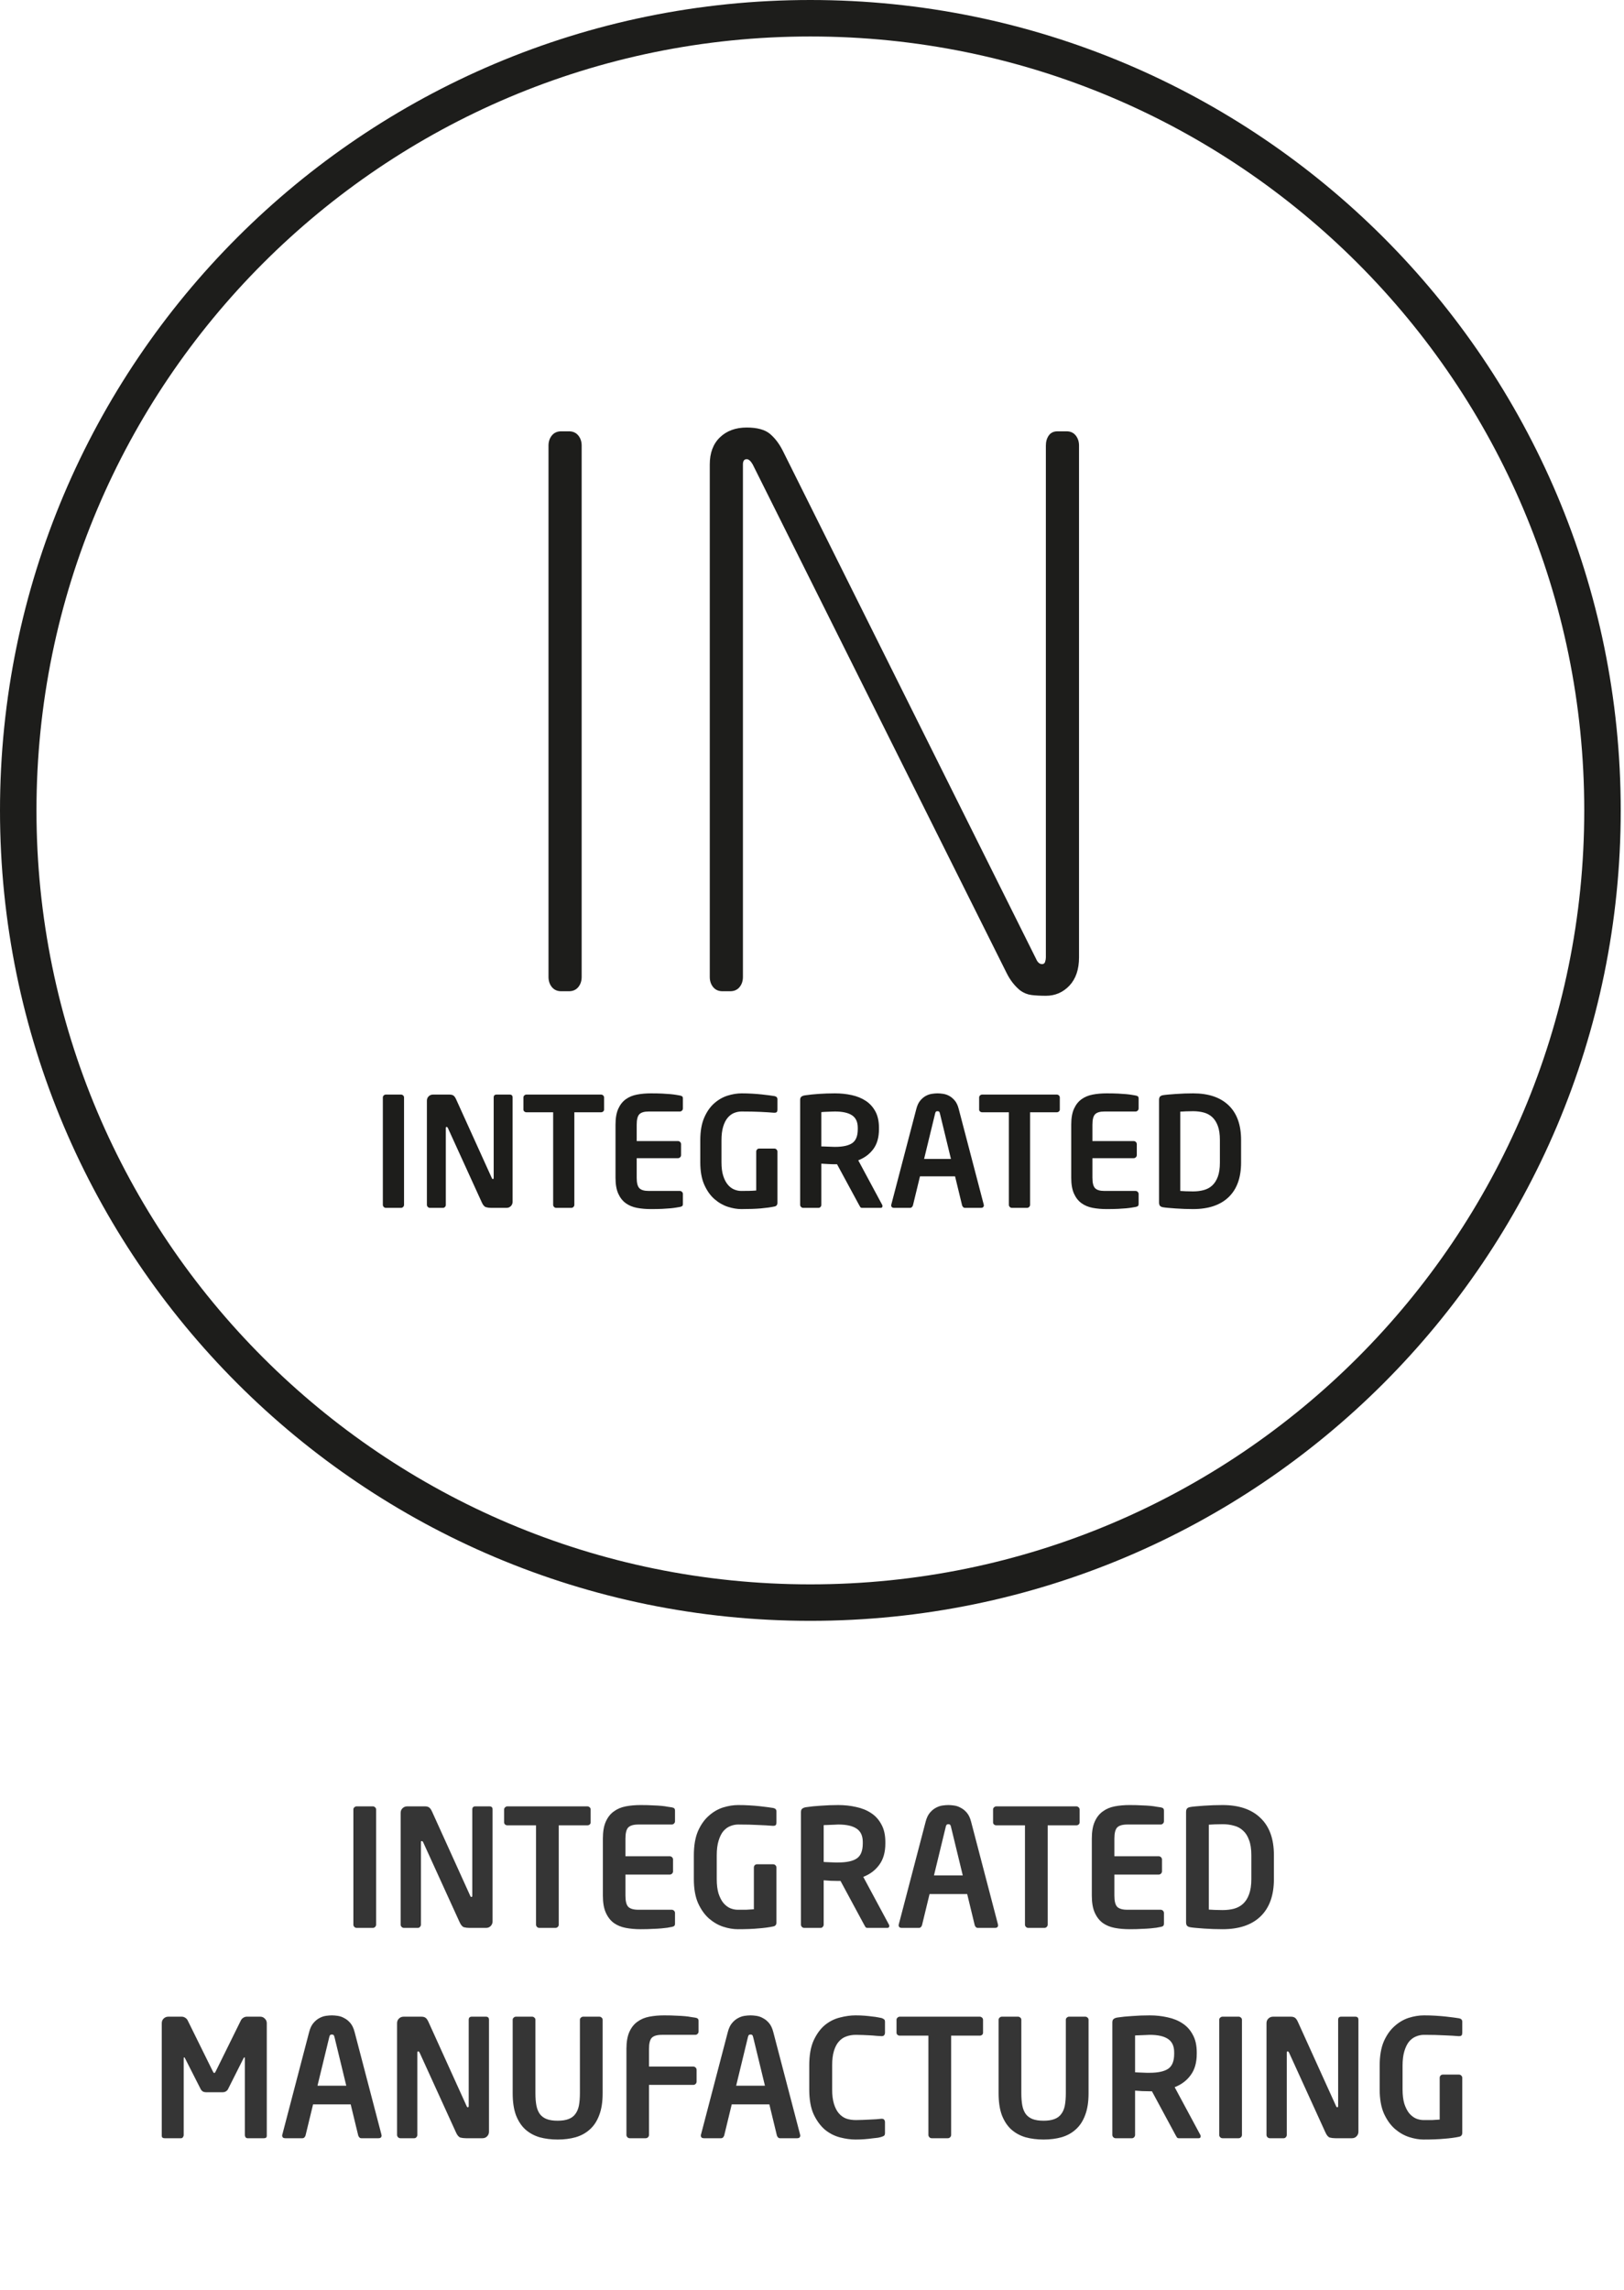 <svg width="139" height="196" viewBox="0 0 139 196" fill="none" xmlns="http://www.w3.org/2000/svg">
<path opacity="0.9" d="M32.191 164.72C32.191 164.795 32.163 164.86 32.107 164.916C32.051 164.972 31.986 165 31.911 165H30.525C30.451 165 30.385 164.972 30.329 164.916C30.273 164.86 30.245 164.795 30.245 164.72V154.864C30.245 154.789 30.273 154.729 30.329 154.682C30.385 154.626 30.451 154.598 30.525 154.598H31.911C31.986 154.598 32.051 154.626 32.107 154.682C32.163 154.729 32.191 154.789 32.191 154.864V164.72ZM42.16 164.44C42.16 164.599 42.104 164.734 41.992 164.846C41.889 164.949 41.759 165 41.6 165H40.186C40.018 165 39.859 164.981 39.71 164.944C39.57 164.897 39.444 164.748 39.332 164.496L36.224 157.678C36.187 157.603 36.145 157.566 36.098 157.566C36.051 157.566 36.028 157.603 36.028 157.678V164.72C36.028 164.795 36 164.86 35.944 164.916C35.898 164.972 35.837 165 35.762 165H34.572C34.498 165 34.432 164.972 34.376 164.916C34.32 164.86 34.292 164.795 34.292 164.72V155.158C34.292 154.999 34.343 154.869 34.446 154.766C34.558 154.654 34.694 154.598 34.852 154.598H36.364C36.514 154.598 36.63 154.626 36.714 154.682C36.807 154.738 36.896 154.859 36.98 155.046L40.242 162.242C40.27 162.317 40.307 162.354 40.354 162.354C40.401 162.354 40.424 162.312 40.424 162.228V154.864C40.424 154.687 40.513 154.598 40.69 154.598H41.894C42.072 154.598 42.16 154.687 42.16 154.864V164.44ZM50.555 155.97C50.555 156.045 50.527 156.105 50.471 156.152C50.415 156.199 50.349 156.222 50.275 156.222H47.825V164.72C47.825 164.795 47.797 164.86 47.741 164.916C47.685 164.972 47.62 165 47.545 165H46.159C46.084 165 46.019 164.972 45.963 164.916C45.907 164.86 45.879 164.795 45.879 164.72V156.222H43.429C43.354 156.222 43.289 156.199 43.233 156.152C43.177 156.105 43.149 156.045 43.149 155.97V154.864C43.149 154.789 43.177 154.729 43.233 154.682C43.289 154.626 43.354 154.598 43.429 154.598H50.275C50.349 154.598 50.415 154.626 50.471 154.682C50.527 154.729 50.555 154.789 50.555 154.864V155.97ZM57.775 164.622C57.775 164.725 57.751 164.795 57.705 164.832C57.667 164.869 57.597 164.897 57.495 164.916C57.383 164.935 57.257 164.958 57.117 164.986C56.986 165.005 56.818 165.023 56.613 165.042C56.417 165.061 56.174 165.075 55.885 165.084C55.605 165.103 55.255 165.112 54.835 165.112C54.377 165.112 53.953 165.075 53.561 165C53.169 164.925 52.828 164.785 52.539 164.58C52.249 164.365 52.021 164.071 51.853 163.698C51.685 163.325 51.601 162.839 51.601 162.242V157.356C51.601 156.759 51.685 156.273 51.853 155.9C52.021 155.527 52.249 155.237 52.539 155.032C52.828 154.817 53.169 154.673 53.561 154.598C53.953 154.523 54.377 154.486 54.835 154.486C55.255 154.486 55.605 154.495 55.885 154.514C56.174 154.523 56.417 154.537 56.613 154.556C56.818 154.575 56.986 154.598 57.117 154.626C57.257 154.645 57.383 154.663 57.495 154.682C57.597 154.701 57.667 154.729 57.705 154.766C57.751 154.803 57.775 154.873 57.775 154.976V155.872C57.775 155.947 57.747 156.012 57.691 156.068C57.635 156.124 57.569 156.152 57.495 156.152H54.639C54.228 156.152 53.939 156.236 53.771 156.404C53.612 156.572 53.533 156.889 53.533 157.356V158.868H57.327C57.401 158.868 57.467 158.896 57.523 158.952C57.579 159.008 57.607 159.073 57.607 159.148V160.156C57.607 160.231 57.579 160.296 57.523 160.352C57.467 160.408 57.401 160.436 57.327 160.436H53.533V162.242C53.533 162.709 53.612 163.026 53.771 163.194C53.939 163.362 54.228 163.446 54.639 163.446H57.495C57.569 163.446 57.635 163.474 57.691 163.53C57.747 163.586 57.775 163.651 57.775 163.726V164.622ZM66.457 164.538C66.457 164.725 66.368 164.837 66.191 164.874C65.837 164.949 65.421 165.005 64.945 165.042C64.469 165.089 63.867 165.112 63.139 165.112C62.757 165.112 62.346 165.042 61.907 164.902C61.478 164.762 61.072 164.529 60.689 164.202C60.316 163.875 60.003 163.437 59.751 162.886C59.508 162.335 59.387 161.645 59.387 160.814V158.798C59.387 157.967 59.504 157.277 59.737 156.726C59.98 156.175 60.288 155.737 60.661 155.41C61.035 155.074 61.441 154.836 61.879 154.696C62.327 154.556 62.761 154.486 63.181 154.486C63.517 154.486 63.839 154.495 64.147 154.514C64.465 154.533 64.754 154.556 65.015 154.584C65.276 154.612 65.51 154.64 65.715 154.668C65.921 154.696 66.079 154.719 66.191 154.738C66.368 154.775 66.457 154.873 66.457 155.032V155.97C66.457 156.073 66.439 156.147 66.401 156.194C66.364 156.241 66.289 156.264 66.177 156.264H66.135C65.808 156.236 65.403 156.213 64.917 156.194C64.432 156.166 63.853 156.152 63.181 156.152C62.948 156.152 62.719 156.199 62.495 156.292C62.281 156.376 62.084 156.521 61.907 156.726C61.739 156.931 61.604 157.207 61.501 157.552C61.398 157.888 61.347 158.303 61.347 158.798V160.814C61.347 161.309 61.398 161.724 61.501 162.06C61.613 162.396 61.753 162.667 61.921 162.872C62.099 163.077 62.294 163.227 62.509 163.32C62.724 163.404 62.934 163.446 63.139 163.446C63.401 163.446 63.643 163.446 63.867 163.446C64.091 163.437 64.311 163.423 64.525 163.404V159.834C64.525 159.759 64.549 159.694 64.595 159.638C64.651 159.582 64.716 159.554 64.791 159.554H66.177C66.252 159.554 66.317 159.582 66.373 159.638C66.429 159.694 66.457 159.759 66.457 159.834V164.538ZM76.114 164.832C76.114 164.944 76.058 165 75.946 165H74.238C74.163 165 74.107 164.972 74.07 164.916C74.033 164.86 73.995 164.795 73.958 164.72L71.942 160.982H71.746C71.559 160.982 71.345 160.977 71.102 160.968C70.859 160.949 70.659 160.935 70.5 160.926V164.72C70.5 164.795 70.472 164.86 70.416 164.916C70.369 164.972 70.309 165 70.234 165H68.834C68.759 165 68.694 164.972 68.638 164.916C68.582 164.86 68.554 164.795 68.554 164.72V155.088C68.554 154.948 68.591 154.85 68.666 154.794C68.75 154.729 68.862 154.687 69.002 154.668C69.366 154.612 69.786 154.57 70.262 154.542C70.738 154.505 71.233 154.486 71.746 154.486C72.287 154.486 72.801 154.542 73.286 154.654C73.771 154.757 74.196 154.929 74.56 155.172C74.933 155.415 75.227 155.741 75.442 156.152C75.666 156.553 75.778 157.053 75.778 157.65V157.776C75.778 158.523 75.605 159.129 75.26 159.596C74.924 160.063 74.467 160.408 73.888 160.632L76.086 164.72C76.105 164.748 76.114 164.785 76.114 164.832ZM73.846 157.65C73.846 157.118 73.669 156.735 73.314 156.502C72.969 156.269 72.446 156.152 71.746 156.152C71.671 156.152 71.573 156.157 71.452 156.166C71.34 156.166 71.223 156.171 71.102 156.18C70.981 156.18 70.864 156.185 70.752 156.194C70.649 156.194 70.565 156.199 70.5 156.208V159.358C70.556 159.358 70.64 159.363 70.752 159.372C70.873 159.372 70.995 159.377 71.116 159.386C71.247 159.386 71.368 159.391 71.48 159.4C71.601 159.4 71.69 159.4 71.746 159.4C72.474 159.4 73.006 159.283 73.342 159.05C73.678 158.817 73.846 158.392 73.846 157.776V157.65ZM85.428 164.762C85.428 164.837 85.405 164.897 85.358 164.944C85.312 164.981 85.251 165 85.176 165H83.692C83.627 165 83.571 164.977 83.524 164.93C83.478 164.883 83.445 164.827 83.426 164.762L82.782 162.102H79.562L78.918 164.762C78.9 164.827 78.867 164.883 78.82 164.93C78.774 164.977 78.718 165 78.652 165H77.168C77.094 165 77.033 164.981 76.986 164.944C76.94 164.897 76.916 164.837 76.916 164.762C76.916 164.753 76.916 164.743 76.916 164.734C76.926 164.725 76.93 164.711 76.93 164.692L79.226 155.914C79.31 155.587 79.432 155.331 79.59 155.144C79.749 154.957 79.917 154.817 80.094 154.724C80.281 154.621 80.468 154.556 80.654 154.528C80.85 154.5 81.023 154.486 81.172 154.486C81.322 154.486 81.49 154.5 81.676 154.528C81.872 154.556 82.059 154.621 82.236 154.724C82.423 154.817 82.596 154.957 82.754 155.144C82.913 155.331 83.034 155.587 83.118 155.914L85.414 164.692C85.414 164.711 85.414 164.725 85.414 164.734C85.424 164.743 85.428 164.753 85.428 164.762ZM81.396 156.348C81.378 156.264 81.354 156.208 81.326 156.18C81.298 156.143 81.247 156.124 81.172 156.124C81.098 156.124 81.046 156.143 81.018 156.18C80.99 156.208 80.967 156.264 80.948 156.348L79.94 160.506H82.404L81.396 156.348ZM92.404 155.97C92.404 156.045 92.376 156.105 92.32 156.152C92.264 156.199 92.199 156.222 92.124 156.222H89.674V164.72C89.674 164.795 89.646 164.86 89.59 164.916C89.534 164.972 89.469 165 89.394 165H88.008C87.934 165 87.868 164.972 87.812 164.916C87.756 164.86 87.728 164.795 87.728 164.72V156.222H85.278C85.204 156.222 85.138 156.199 85.082 156.152C85.026 156.105 84.998 156.045 84.998 155.97V154.864C84.998 154.789 85.026 154.729 85.082 154.682C85.138 154.626 85.204 154.598 85.278 154.598H92.124C92.199 154.598 92.264 154.626 92.32 154.682C92.376 154.729 92.404 154.789 92.404 154.864V155.97ZM99.624 164.622C99.624 164.725 99.601 164.795 99.554 164.832C99.517 164.869 99.447 164.897 99.344 164.916C99.232 164.935 99.106 164.958 98.966 164.986C98.836 165.005 98.668 165.023 98.462 165.042C98.266 165.061 98.024 165.075 97.734 165.084C97.454 165.103 97.104 165.112 96.684 165.112C96.227 165.112 95.802 165.075 95.41 165C95.018 164.925 94.678 164.785 94.388 164.58C94.099 164.365 93.87 164.071 93.702 163.698C93.534 163.325 93.45 162.839 93.45 162.242V157.356C93.45 156.759 93.534 156.273 93.702 155.9C93.87 155.527 94.099 155.237 94.388 155.032C94.678 154.817 95.018 154.673 95.41 154.598C95.802 154.523 96.227 154.486 96.684 154.486C97.104 154.486 97.454 154.495 97.734 154.514C98.024 154.523 98.266 154.537 98.462 154.556C98.668 154.575 98.836 154.598 98.966 154.626C99.106 154.645 99.232 154.663 99.344 154.682C99.447 154.701 99.517 154.729 99.554 154.766C99.601 154.803 99.624 154.873 99.624 154.976V155.872C99.624 155.947 99.596 156.012 99.54 156.068C99.484 156.124 99.419 156.152 99.344 156.152H96.488C96.078 156.152 95.788 156.236 95.62 156.404C95.462 156.572 95.382 156.889 95.382 157.356V158.868H99.176C99.251 158.868 99.316 158.896 99.372 158.952C99.428 159.008 99.456 159.073 99.456 159.148V160.156C99.456 160.231 99.428 160.296 99.372 160.352C99.316 160.408 99.251 160.436 99.176 160.436H95.382V162.242C95.382 162.709 95.462 163.026 95.62 163.194C95.788 163.362 96.078 163.446 96.488 163.446H99.344C99.419 163.446 99.484 163.474 99.54 163.53C99.596 163.586 99.624 163.651 99.624 163.726V164.622ZM109.035 160.828C109.035 162.219 108.652 163.283 107.887 164.02C107.131 164.748 106.048 165.112 104.639 165.112C104.387 165.112 104.121 165.107 103.841 165.098C103.57 165.089 103.304 165.075 103.043 165.056C102.791 165.037 102.557 165.019 102.343 165C102.137 164.981 101.983 164.963 101.881 164.944C101.759 164.925 101.666 164.883 101.601 164.818C101.545 164.753 101.517 164.65 101.517 164.51V155.088C101.517 154.948 101.545 154.845 101.601 154.78C101.666 154.715 101.759 154.673 101.881 154.654C101.983 154.635 102.137 154.617 102.343 154.598C102.557 154.579 102.791 154.561 103.043 154.542C103.304 154.523 103.57 154.509 103.841 154.5C104.121 154.491 104.387 154.486 104.639 154.486C106.048 154.486 107.131 154.855 107.887 155.592C108.652 156.32 109.035 157.379 109.035 158.77V160.828ZM107.103 158.77C107.103 158.247 107.037 157.818 106.907 157.482C106.785 157.137 106.613 156.866 106.389 156.67C106.174 156.465 105.913 156.325 105.605 156.25C105.306 156.166 104.984 156.124 104.639 156.124C104.377 156.124 104.153 156.129 103.967 156.138C103.78 156.147 103.612 156.157 103.463 156.166V163.432C103.612 163.441 103.78 163.451 103.967 163.46C104.153 163.469 104.377 163.474 104.639 163.474C104.984 163.474 105.306 163.437 105.605 163.362C105.913 163.278 106.174 163.138 106.389 162.942C106.613 162.737 106.785 162.466 106.907 162.13C107.037 161.785 107.103 161.351 107.103 160.828V158.77ZM22.834 182.79C22.834 182.865 22.811 182.921 22.764 182.958C22.717 182.986 22.661 183 22.596 183H21.182C21.117 183 21.061 182.972 21.014 182.916C20.977 182.86 20.958 182.795 20.958 182.72V176.21C20.958 176.117 20.944 176.07 20.916 176.07C20.907 176.07 20.883 176.098 20.846 176.154L19.502 178.828C19.455 178.903 19.39 178.963 19.306 179.01C19.231 179.047 19.147 179.066 19.054 179.066H17.64C17.547 179.066 17.458 179.047 17.374 179.01C17.299 178.963 17.239 178.903 17.192 178.828L15.834 176.154C15.797 176.098 15.773 176.07 15.764 176.07C15.736 176.07 15.722 176.117 15.722 176.21V182.72C15.722 182.795 15.699 182.86 15.652 182.916C15.615 182.972 15.563 183 15.498 183H14.084C14.019 183 13.963 182.986 13.916 182.958C13.869 182.921 13.846 182.865 13.846 182.79V173.158C13.846 172.999 13.897 172.869 14 172.766C14.112 172.654 14.247 172.598 14.406 172.598H15.554C15.666 172.598 15.769 172.631 15.862 172.696C15.955 172.752 16.025 172.831 16.072 172.934L18.186 177.218C18.223 177.283 18.251 177.335 18.27 177.372C18.289 177.4 18.312 177.414 18.34 177.414C18.368 177.414 18.391 177.4 18.41 177.372C18.429 177.335 18.457 177.283 18.494 177.218L20.608 172.934C20.655 172.831 20.725 172.752 20.818 172.696C20.911 172.631 21.014 172.598 21.126 172.598H22.274C22.433 172.598 22.563 172.654 22.666 172.766C22.778 172.869 22.834 172.999 22.834 173.158V182.79ZM32.662 182.762C32.662 182.837 32.639 182.897 32.592 182.944C32.545 182.981 32.484 183 32.41 183H30.926C30.86 183 30.805 182.977 30.758 182.93C30.711 182.883 30.678 182.827 30.66 182.762L30.016 180.102H26.796L26.152 182.762C26.133 182.827 26.101 182.883 26.054 182.93C26.007 182.977 25.951 183 25.886 183H24.402C24.327 183 24.267 182.981 24.22 182.944C24.173 182.897 24.15 182.837 24.15 182.762C24.15 182.753 24.15 182.743 24.15 182.734C24.159 182.725 24.164 182.711 24.164 182.692L26.46 173.914C26.544 173.587 26.665 173.331 26.824 173.144C26.983 172.957 27.151 172.817 27.328 172.724C27.515 172.621 27.701 172.556 27.888 172.528C28.084 172.5 28.256 172.486 28.406 172.486C28.555 172.486 28.723 172.5 28.91 172.528C29.106 172.556 29.293 172.621 29.47 172.724C29.657 172.817 29.829 172.957 29.988 173.144C30.146 173.331 30.268 173.587 30.352 173.914L32.648 182.692C32.648 182.711 32.648 182.725 32.648 182.734C32.657 182.743 32.662 182.753 32.662 182.762ZM28.63 174.348C28.611 174.264 28.588 174.208 28.56 174.18C28.532 174.143 28.48 174.124 28.406 174.124C28.331 174.124 28.28 174.143 28.252 174.18C28.224 174.208 28.201 174.264 28.182 174.348L27.174 178.506H29.638L28.63 174.348ZM41.853 182.44C41.853 182.599 41.797 182.734 41.685 182.846C41.582 182.949 41.451 183 41.293 183H39.879C39.711 183 39.552 182.981 39.403 182.944C39.263 182.897 39.137 182.748 39.025 182.496L35.917 175.678C35.879 175.603 35.837 175.566 35.791 175.566C35.744 175.566 35.721 175.603 35.721 175.678V182.72C35.721 182.795 35.693 182.86 35.637 182.916C35.59 182.972 35.529 183 35.455 183H34.265C34.19 183 34.125 182.972 34.069 182.916C34.013 182.86 33.985 182.795 33.985 182.72V173.158C33.985 172.999 34.036 172.869 34.139 172.766C34.251 172.654 34.386 172.598 34.545 172.598H36.057C36.206 172.598 36.323 172.626 36.407 172.682C36.5 172.738 36.589 172.859 36.673 173.046L39.935 180.242C39.963 180.317 40 180.354 40.047 180.354C40.093 180.354 40.117 180.312 40.117 180.228V172.864C40.117 172.687 40.205 172.598 40.383 172.598H41.587C41.764 172.598 41.853 172.687 41.853 172.864V182.44ZM51.581 179.15C51.581 179.897 51.483 180.522 51.287 181.026C51.101 181.53 50.835 181.936 50.489 182.244C50.153 182.552 49.747 182.776 49.271 182.916C48.805 183.047 48.291 183.112 47.731 183.112C47.171 183.112 46.653 183.047 46.177 182.916C45.711 182.776 45.305 182.552 44.959 182.244C44.623 181.936 44.357 181.53 44.161 181.026C43.975 180.522 43.881 179.897 43.881 179.15V172.864C43.881 172.789 43.909 172.729 43.965 172.682C44.021 172.626 44.087 172.598 44.161 172.598H45.547C45.622 172.598 45.687 172.626 45.743 172.682C45.799 172.729 45.827 172.789 45.827 172.864V179.15C45.827 179.551 45.855 179.901 45.911 180.2C45.967 180.489 46.065 180.732 46.205 180.928C46.355 181.124 46.551 181.269 46.793 181.362C47.036 181.455 47.349 181.502 47.731 181.502C48.105 181.502 48.413 181.455 48.655 181.362C48.907 181.269 49.103 181.124 49.243 180.928C49.393 180.732 49.495 180.489 49.551 180.2C49.607 179.901 49.635 179.551 49.635 179.15V172.864C49.635 172.789 49.663 172.729 49.719 172.682C49.775 172.626 49.841 172.598 49.915 172.598H51.301C51.376 172.598 51.441 172.626 51.497 172.682C51.553 172.729 51.581 172.789 51.581 172.864V179.15ZM59.791 173.872C59.791 173.947 59.763 174.012 59.707 174.068C59.651 174.124 59.586 174.152 59.511 174.152H56.655C56.245 174.152 55.955 174.236 55.787 174.404C55.629 174.572 55.549 174.889 55.549 175.356V176.868H59.343C59.418 176.868 59.483 176.896 59.539 176.952C59.595 177.008 59.623 177.073 59.623 177.148V178.156C59.623 178.231 59.595 178.296 59.539 178.352C59.483 178.408 59.418 178.436 59.343 178.436H55.549V182.72C55.549 182.795 55.521 182.86 55.465 182.916C55.409 182.972 55.344 183 55.269 183H53.897C53.823 183 53.757 182.972 53.701 182.916C53.645 182.86 53.617 182.795 53.617 182.72V175.356C53.617 174.759 53.701 174.273 53.869 173.9C54.037 173.527 54.266 173.237 54.555 173.032C54.845 172.817 55.185 172.673 55.577 172.598C55.969 172.523 56.394 172.486 56.851 172.486C57.271 172.486 57.621 172.495 57.901 172.514C58.191 172.523 58.433 172.537 58.629 172.556C58.835 172.575 59.003 172.598 59.133 172.626C59.273 172.645 59.399 172.663 59.511 172.682C59.614 172.701 59.684 172.729 59.721 172.766C59.768 172.803 59.791 172.873 59.791 172.976V173.872ZM68.496 182.762C68.496 182.837 68.472 182.897 68.426 182.944C68.379 182.981 68.318 183 68.244 183H66.76C66.694 183 66.638 182.977 66.592 182.93C66.545 182.883 66.512 182.827 66.494 182.762L65.85 180.102H62.63L61.986 182.762C61.967 182.827 61.934 182.883 61.888 182.93C61.841 182.977 61.785 183 61.72 183H60.236C60.161 183 60.1 182.981 60.054 182.944C60.007 182.897 59.984 182.837 59.984 182.762C59.984 182.753 59.984 182.743 59.984 182.734C59.993 182.725 59.998 182.711 59.998 182.692L62.294 173.914C62.378 173.587 62.499 173.331 62.658 173.144C62.816 172.957 62.984 172.817 63.162 172.724C63.348 172.621 63.535 172.556 63.722 172.528C63.918 172.5 64.09 172.486 64.24 172.486C64.389 172.486 64.557 172.5 64.744 172.528C64.94 172.556 65.126 172.621 65.304 172.724C65.49 172.817 65.663 172.957 65.822 173.144C65.98 173.331 66.102 173.587 66.186 173.914L68.482 182.692C68.482 182.711 68.482 182.725 68.482 182.734C68.491 182.743 68.496 182.753 68.496 182.762ZM64.464 174.348C64.445 174.264 64.422 174.208 64.394 174.18C64.366 174.143 64.314 174.124 64.24 174.124C64.165 174.124 64.114 174.143 64.086 174.18C64.058 174.208 64.034 174.264 64.016 174.348L63.008 178.506H65.472L64.464 174.348ZM75.747 182.566C75.747 182.669 75.719 182.743 75.663 182.79C75.607 182.827 75.532 182.86 75.439 182.888C75.383 182.907 75.285 182.93 75.145 182.958C75.014 182.977 74.851 182.995 74.655 183.014C74.459 183.042 74.24 183.065 73.997 183.084C73.754 183.103 73.498 183.112 73.227 183.112C72.807 183.112 72.364 183.051 71.897 182.93C71.43 182.809 71.001 182.589 70.609 182.272C70.227 181.945 69.904 181.507 69.643 180.956C69.391 180.405 69.265 179.696 69.265 178.828V176.77C69.265 175.893 69.391 175.179 69.643 174.628C69.904 174.068 70.227 173.629 70.609 173.312C71.001 172.995 71.43 172.78 71.897 172.668C72.364 172.547 72.807 172.486 73.227 172.486C73.498 172.486 73.754 172.495 73.997 172.514C74.24 172.533 74.459 172.556 74.655 172.584C74.851 172.603 75.014 172.626 75.145 172.654C75.285 172.682 75.383 172.701 75.439 172.71C75.532 172.738 75.607 172.775 75.663 172.822C75.719 172.859 75.747 172.929 75.747 173.032V173.97C75.747 174.054 75.724 174.124 75.677 174.18C75.64 174.236 75.57 174.264 75.467 174.264H75.439C75.318 174.255 75.168 174.245 74.991 174.236C74.823 174.217 74.641 174.203 74.445 174.194C74.249 174.185 74.049 174.175 73.843 174.166C73.638 174.157 73.442 174.152 73.255 174.152C72.957 174.152 72.681 174.199 72.429 174.292C72.186 174.376 71.977 174.521 71.799 174.726C71.622 174.922 71.482 175.188 71.379 175.524C71.276 175.86 71.225 176.275 71.225 176.77V178.828C71.225 179.313 71.276 179.724 71.379 180.06C71.482 180.396 71.622 180.667 71.799 180.872C71.977 181.077 72.186 181.227 72.429 181.32C72.681 181.404 72.957 181.446 73.255 181.446C73.442 181.446 73.638 181.441 73.843 181.432C74.049 181.423 74.249 181.413 74.445 181.404C74.641 181.395 74.823 181.385 74.991 181.376C75.168 181.357 75.318 181.343 75.439 181.334H75.467C75.57 181.334 75.64 181.362 75.677 181.418C75.724 181.474 75.747 181.544 75.747 181.628V182.566ZM84.14 173.97C84.14 174.045 84.112 174.105 84.056 174.152C84 174.199 83.934 174.222 83.86 174.222H81.41V182.72C81.41 182.795 81.382 182.86 81.326 182.916C81.27 182.972 81.204 183 81.13 183H79.744C79.669 183 79.604 182.972 79.548 182.916C79.492 182.86 79.464 182.795 79.464 182.72V174.222H77.014C76.939 174.222 76.874 174.199 76.818 174.152C76.762 174.105 76.734 174.045 76.734 173.97V172.864C76.734 172.789 76.762 172.729 76.818 172.682C76.874 172.626 76.939 172.598 77.014 172.598H83.86C83.934 172.598 84 172.626 84.056 172.682C84.112 172.729 84.14 172.789 84.14 172.864V173.97ZM93.171 179.15C93.171 179.897 93.073 180.522 92.877 181.026C92.691 181.53 92.424 181.936 92.079 182.244C91.743 182.552 91.337 182.776 90.861 182.916C90.394 183.047 89.881 183.112 89.321 183.112C88.761 183.112 88.243 183.047 87.767 182.916C87.3 182.776 86.894 182.552 86.549 182.244C86.213 181.936 85.947 181.53 85.751 181.026C85.564 180.522 85.471 179.897 85.471 179.15V172.864C85.471 172.789 85.499 172.729 85.555 172.682C85.611 172.626 85.677 172.598 85.751 172.598H87.137C87.212 172.598 87.277 172.626 87.333 172.682C87.389 172.729 87.417 172.789 87.417 172.864V179.15C87.417 179.551 87.445 179.901 87.501 180.2C87.557 180.489 87.655 180.732 87.795 180.928C87.945 181.124 88.141 181.269 88.383 181.362C88.626 181.455 88.939 181.502 89.321 181.502C89.695 181.502 90.002 181.455 90.245 181.362C90.497 181.269 90.693 181.124 90.833 180.928C90.983 180.732 91.085 180.489 91.141 180.2C91.197 179.901 91.225 179.551 91.225 179.15V172.864C91.225 172.789 91.253 172.729 91.309 172.682C91.365 172.626 91.43 172.598 91.505 172.598H92.891C92.966 172.598 93.031 172.626 93.087 172.682C93.143 172.729 93.171 172.789 93.171 172.864V179.15ZM102.767 182.832C102.767 182.944 102.711 183 102.599 183H100.891C100.817 183 100.761 182.972 100.723 182.916C100.686 182.86 100.649 182.795 100.611 182.72L98.595 178.982H98.399C98.213 178.982 97.998 178.977 97.755 178.968C97.513 178.949 97.312 178.935 97.153 178.926V182.72C97.153 182.795 97.125 182.86 97.069 182.916C97.023 182.972 96.962 183 96.887 183H95.487C95.413 183 95.347 182.972 95.291 182.916C95.235 182.86 95.207 182.795 95.207 182.72V173.088C95.207 172.948 95.245 172.85 95.319 172.794C95.403 172.729 95.515 172.687 95.655 172.668C96.019 172.612 96.439 172.57 96.915 172.542C97.391 172.505 97.886 172.486 98.399 172.486C98.941 172.486 99.454 172.542 99.939 172.654C100.425 172.757 100.849 172.929 101.213 173.172C101.587 173.415 101.881 173.741 102.095 174.152C102.319 174.553 102.431 175.053 102.431 175.65V175.776C102.431 176.523 102.259 177.129 101.913 177.596C101.577 178.063 101.12 178.408 100.541 178.632L102.739 182.72C102.758 182.748 102.767 182.785 102.767 182.832ZM100.499 175.65C100.499 175.118 100.322 174.735 99.967 174.502C99.622 174.269 99.099 174.152 98.399 174.152C98.325 174.152 98.227 174.157 98.105 174.166C97.993 174.166 97.877 174.171 97.755 174.18C97.634 174.18 97.517 174.185 97.405 174.194C97.303 174.194 97.219 174.199 97.153 174.208V177.358C97.209 177.358 97.293 177.363 97.405 177.372C97.527 177.372 97.648 177.377 97.769 177.386C97.9 177.386 98.021 177.391 98.133 177.4C98.255 177.4 98.343 177.4 98.399 177.4C99.127 177.4 99.659 177.283 99.995 177.05C100.331 176.817 100.499 176.392 100.499 175.776V175.65ZM106.3 182.72C106.3 182.795 106.272 182.86 106.216 182.916C106.16 182.972 106.094 183 106.02 183H104.634C104.559 183 104.494 182.972 104.438 182.916C104.382 182.86 104.354 182.795 104.354 182.72V172.864C104.354 172.789 104.382 172.729 104.438 172.682C104.494 172.626 104.559 172.598 104.634 172.598H106.02C106.094 172.598 106.16 172.626 106.216 172.682C106.272 172.729 106.3 172.789 106.3 172.864V182.72ZM116.269 182.44C116.269 182.599 116.213 182.734 116.101 182.846C115.998 182.949 115.867 183 115.709 183H114.295C114.127 183 113.968 182.981 113.819 182.944C113.679 182.897 113.553 182.748 113.441 182.496L110.333 175.678C110.295 175.603 110.253 175.566 110.207 175.566C110.16 175.566 110.137 175.603 110.137 175.678V182.72C110.137 182.795 110.109 182.86 110.053 182.916C110.006 182.972 109.945 183 109.871 183H108.681C108.606 183 108.541 182.972 108.485 182.916C108.429 182.86 108.401 182.795 108.401 182.72V173.158C108.401 172.999 108.452 172.869 108.555 172.766C108.667 172.654 108.802 172.598 108.961 172.598H110.473C110.622 172.598 110.739 172.626 110.823 172.682C110.916 172.738 111.005 172.859 111.089 173.046L114.351 180.242C114.379 180.317 114.416 180.354 114.463 180.354C114.509 180.354 114.533 180.312 114.533 180.228V172.864C114.533 172.687 114.621 172.598 114.799 172.598H116.003C116.18 172.598 116.269 172.687 116.269 172.864V182.44ZM125.157 182.538C125.157 182.725 125.069 182.837 124.891 182.874C124.537 182.949 124.121 183.005 123.645 183.042C123.169 183.089 122.567 183.112 121.839 183.112C121.457 183.112 121.046 183.042 120.607 182.902C120.178 182.762 119.772 182.529 119.389 182.202C119.016 181.875 118.703 181.437 118.451 180.886C118.209 180.335 118.087 179.645 118.087 178.814V176.798C118.087 175.967 118.204 175.277 118.437 174.726C118.68 174.175 118.988 173.737 119.361 173.41C119.735 173.074 120.141 172.836 120.579 172.696C121.027 172.556 121.461 172.486 121.881 172.486C122.217 172.486 122.539 172.495 122.847 172.514C123.165 172.533 123.454 172.556 123.715 172.584C123.977 172.612 124.21 172.64 124.415 172.668C124.621 172.696 124.779 172.719 124.891 172.738C125.069 172.775 125.157 172.873 125.157 173.032V173.97C125.157 174.073 125.139 174.147 125.101 174.194C125.064 174.241 124.989 174.264 124.877 174.264H124.835C124.509 174.236 124.103 174.213 123.617 174.194C123.132 174.166 122.553 174.152 121.881 174.152C121.648 174.152 121.419 174.199 121.195 174.292C120.981 174.376 120.785 174.521 120.607 174.726C120.439 174.931 120.304 175.207 120.201 175.552C120.099 175.888 120.047 176.303 120.047 176.798V178.814C120.047 179.309 120.099 179.724 120.201 180.06C120.313 180.396 120.453 180.667 120.621 180.872C120.799 181.077 120.995 181.227 121.209 181.32C121.424 181.404 121.634 181.446 121.839 181.446C122.101 181.446 122.343 181.446 122.567 181.446C122.791 181.437 123.011 181.423 123.225 181.404V177.834C123.225 177.759 123.249 177.694 123.295 177.638C123.351 177.582 123.417 177.554 123.491 177.554H124.877C124.952 177.554 125.017 177.582 125.073 177.638C125.129 177.694 125.157 177.759 125.157 177.834V182.538Z" fill="#1F1F1F"/>
<path fill-rule="evenodd" clip-rule="evenodd" d="M69.36 137.159C106.804 137.159 137.159 106.804 137.159 69.36C137.159 31.916 106.804 1.561 69.36 1.561C31.916 1.561 1.561 31.916 1.561 69.36C1.561 106.804 31.916 137.159 69.36 137.159Z" stroke="#1D1D1B" stroke-width="3.122"/>
<path fill-rule="evenodd" clip-rule="evenodd" d="M49.785 83.611V38.138C49.785 37.795 49.688 37.505 49.495 37.268C49.301 37.032 49.032 36.913 48.688 36.913H48.043C47.699 36.913 47.431 37.032 47.237 37.268C47.044 37.505 46.947 37.795 46.947 38.138V83.611C46.947 83.956 47.044 84.246 47.237 84.482C47.431 84.719 47.699 84.836 48.043 84.836H48.688C49.032 84.836 49.301 84.719 49.495 84.482C49.688 84.246 49.785 83.956 49.785 83.611ZM92.355 81.934V38.138C92.355 37.795 92.26 37.505 92.071 37.268C91.881 37.032 91.619 36.913 91.283 36.913H90.526C90.189 36.913 89.937 37.032 89.769 37.268C89.601 37.505 89.517 37.795 89.517 38.138V81.934C89.517 82.063 89.495 82.192 89.452 82.321C89.409 82.45 89.323 82.514 89.194 82.514C88.979 82.514 88.807 82.364 88.678 82.063L67.006 38.59C66.705 37.988 66.339 37.505 65.91 37.139C65.48 36.774 64.813 36.59 63.91 36.59C62.964 36.59 62.201 36.871 61.621 37.429C61.04 37.988 60.75 38.762 60.75 39.751V83.611C60.75 83.956 60.847 84.246 61.04 84.482C61.234 84.719 61.502 84.836 61.846 84.836H62.491C62.835 84.836 63.104 84.719 63.298 84.482C63.491 84.246 63.588 83.956 63.588 83.611V39.751C63.588 39.451 63.695 39.299 63.91 39.299C64.082 39.299 64.254 39.451 64.426 39.751L86.163 83.288C86.463 83.891 86.85 84.385 87.324 84.772C87.624 84.987 87.947 85.116 88.291 85.159C88.635 85.201 89.043 85.224 89.517 85.224C90.315 85.224 90.988 84.933 91.535 84.353C92.081 83.772 92.355 82.966 92.355 81.934Z" fill="#1D1D1B"/>
<path fill-rule="evenodd" clip-rule="evenodd" d="M34.582 103.115V93.928C34.582 93.858 34.556 93.8 34.504 93.752C34.451 93.704 34.391 93.68 34.321 93.68H33.029C32.959 93.68 32.899 93.704 32.846 93.752C32.794 93.8 32.768 93.858 32.768 93.928V103.115C32.768 103.185 32.794 103.245 32.846 103.298C32.899 103.35 32.959 103.376 33.029 103.376H34.321C34.391 103.376 34.451 103.35 34.504 103.298C34.556 103.245 34.582 103.185 34.582 103.115ZM43.873 102.854V93.928C43.873 93.763 43.791 93.68 43.625 93.68H42.503C42.338 93.68 42.255 93.763 42.255 93.928V100.792C42.255 100.87 42.233 100.91 42.19 100.91C42.146 100.91 42.112 100.875 42.086 100.805L39.045 94.097C38.967 93.924 38.886 93.81 38.803 93.758C38.721 93.706 38.61 93.68 38.471 93.68H37.061C36.913 93.68 36.789 93.73 36.689 93.83C36.589 93.93 36.539 94.054 36.539 94.202V103.115C36.539 103.185 36.565 103.245 36.618 103.298C36.67 103.35 36.731 103.376 36.8 103.376H37.91C37.979 103.376 38.038 103.35 38.086 103.298C38.133 103.245 38.158 103.185 38.158 103.115V96.551C38.158 96.481 38.179 96.446 38.223 96.446C38.266 96.446 38.305 96.481 38.34 96.551L41.237 102.906C41.342 103.141 41.461 103.278 41.596 103.317C41.731 103.356 41.877 103.376 42.033 103.376H43.351C43.499 103.376 43.623 103.326 43.723 103.226C43.823 103.126 43.873 103.002 43.873 102.854ZM51.703 94.959V93.928C51.703 93.858 51.677 93.8 51.625 93.752C51.573 93.704 51.512 93.68 51.442 93.68H45.061C44.991 93.68 44.93 93.704 44.878 93.752C44.826 93.8 44.8 93.858 44.8 93.928V94.959C44.8 95.028 44.826 95.085 44.878 95.128C44.93 95.172 44.991 95.194 45.061 95.194H47.345V103.115C47.345 103.185 47.371 103.245 47.423 103.298C47.475 103.35 47.536 103.376 47.606 103.376H48.898C48.967 103.376 49.028 103.35 49.08 103.298C49.133 103.245 49.159 103.185 49.159 103.115V95.194H51.442C51.512 95.194 51.573 95.172 51.625 95.128C51.677 95.085 51.703 95.028 51.703 94.959ZM58.45 103.024V102.188C58.45 102.119 58.424 102.058 58.372 102.006C58.32 101.954 58.259 101.927 58.189 101.927H55.527C55.144 101.927 54.877 101.849 54.724 101.693C54.572 101.536 54.496 101.24 54.496 100.805V99.122H58.033C58.102 99.122 58.163 99.096 58.215 99.043C58.268 98.991 58.294 98.93 58.294 98.861V97.921C58.294 97.852 58.268 97.791 58.215 97.738C58.163 97.686 58.102 97.66 58.033 97.66H54.496V96.251C54.496 95.816 54.572 95.52 54.724 95.363C54.877 95.207 55.144 95.128 55.527 95.128H58.189C58.259 95.128 58.32 95.102 58.372 95.05C58.424 94.998 58.45 94.937 58.45 94.867V94.032C58.45 93.937 58.431 93.871 58.392 93.836C58.352 93.802 58.285 93.776 58.189 93.758C58.085 93.741 57.969 93.721 57.843 93.699C57.717 93.678 57.561 93.658 57.374 93.641C57.186 93.623 56.96 93.608 56.695 93.595C56.43 93.582 56.101 93.575 55.71 93.575C55.283 93.575 54.887 93.61 54.52 93.68C54.154 93.75 53.834 93.882 53.563 94.078C53.291 94.274 53.077 94.546 52.919 94.893C52.761 95.242 52.682 95.694 52.682 96.251V100.805C52.682 101.362 52.761 101.814 52.919 102.162C53.077 102.51 53.291 102.782 53.563 102.978C53.834 103.174 54.154 103.306 54.52 103.376C54.887 103.446 55.283 103.48 55.71 103.48C56.101 103.48 56.43 103.474 56.695 103.461C56.96 103.448 57.186 103.432 57.374 103.415C57.561 103.398 57.717 103.378 57.843 103.356C57.969 103.335 58.085 103.315 58.189 103.298C58.285 103.28 58.352 103.254 58.392 103.219C58.431 103.185 58.45 103.119 58.45 103.024ZM66.541 102.945V98.561C66.541 98.491 66.515 98.43 66.462 98.378C66.41 98.326 66.348 98.3 66.278 98.3H64.977C64.907 98.3 64.847 98.326 64.799 98.378C64.751 98.43 64.727 98.491 64.727 98.561V101.888C64.526 101.906 64.321 101.917 64.111 101.921C63.901 101.925 63.674 101.927 63.43 101.927C63.237 101.927 63.041 101.886 62.84 101.803C62.639 101.721 62.457 101.584 62.296 101.392C62.134 101.201 62.003 100.949 61.902 100.635C61.802 100.322 61.752 99.935 61.752 99.474V97.595C61.752 97.134 61.8 96.745 61.896 96.427C61.992 96.109 62.121 95.855 62.283 95.663C62.445 95.472 62.629 95.335 62.834 95.252C63.04 95.17 63.252 95.128 63.471 95.128C64.1 95.128 64.643 95.139 65.098 95.161C65.553 95.183 65.933 95.207 66.239 95.233H66.279C66.383 95.233 66.453 95.211 66.489 95.168C66.524 95.124 66.541 95.055 66.541 94.959V94.084C66.541 93.937 66.458 93.845 66.293 93.81C66.188 93.793 66.04 93.771 65.848 93.745C65.656 93.719 65.438 93.693 65.194 93.667C64.95 93.641 64.682 93.619 64.39 93.602C64.098 93.584 63.795 93.575 63.481 93.575C63.089 93.575 62.686 93.641 62.272 93.771C61.858 93.902 61.476 94.122 61.128 94.43C60.779 94.739 60.493 95.15 60.271 95.663C60.049 96.177 59.938 96.821 59.938 97.595V99.474C59.938 100.248 60.053 100.892 60.284 101.405C60.515 101.919 60.807 102.328 61.16 102.632C61.513 102.937 61.893 103.154 62.298 103.285C62.703 103.415 63.085 103.48 63.442 103.48C64.122 103.48 64.684 103.461 65.129 103.422C65.573 103.383 65.961 103.328 66.293 103.259C66.458 103.224 66.541 103.119 66.541 102.945ZM75.506 103.115L73.458 99.304C74.001 99.096 74.432 98.774 74.752 98.339C75.072 97.904 75.232 97.338 75.232 96.642V96.525C75.232 95.968 75.13 95.5 74.925 95.122C74.72 94.743 74.445 94.441 74.101 94.215C73.757 93.989 73.358 93.826 72.905 93.726C72.451 93.626 71.972 93.575 71.467 93.575C70.987 93.575 70.525 93.591 70.081 93.621C69.636 93.652 69.244 93.693 68.904 93.745C68.773 93.763 68.671 93.8 68.597 93.856C68.522 93.913 68.485 94.006 68.485 94.137V103.115C68.485 103.185 68.512 103.245 68.564 103.298C68.616 103.35 68.677 103.376 68.746 103.376H70.051C70.121 103.376 70.18 103.35 70.228 103.298C70.275 103.246 70.299 103.185 70.299 103.116V99.592C70.447 99.6 70.634 99.611 70.861 99.624C71.087 99.637 71.287 99.644 71.461 99.644H71.644L73.523 103.116C73.557 103.185 73.592 103.246 73.627 103.298C73.662 103.35 73.714 103.376 73.784 103.376H75.376C75.48 103.376 75.532 103.324 75.532 103.219C75.532 103.176 75.524 103.141 75.506 103.115ZM73.418 96.642C73.418 97.216 73.262 97.612 72.949 97.83C72.635 98.047 72.139 98.156 71.461 98.156C71.409 98.156 71.328 98.154 71.219 98.149C71.111 98.145 70.998 98.141 70.88 98.136C70.763 98.132 70.65 98.128 70.541 98.123C70.432 98.119 70.352 98.117 70.299 98.117V95.181C70.36 95.172 70.441 95.166 70.541 95.161C70.641 95.157 70.747 95.152 70.861 95.148C70.974 95.144 71.084 95.139 71.193 95.135C71.302 95.131 71.391 95.128 71.461 95.128C72.113 95.128 72.603 95.237 72.929 95.455C73.255 95.672 73.418 96.029 73.418 96.525V96.642ZM84.204 103.128C84.2 103.119 84.198 103.106 84.198 103.089L82.057 94.907C81.979 94.602 81.866 94.363 81.718 94.189C81.57 94.015 81.411 93.882 81.242 93.791C81.072 93.699 80.898 93.641 80.72 93.615C80.541 93.588 80.383 93.575 80.244 93.575C80.104 93.575 79.945 93.588 79.767 93.615C79.589 93.641 79.415 93.699 79.245 93.791C79.076 93.882 78.917 94.015 78.769 94.189C78.621 94.363 78.508 94.602 78.43 94.907L76.289 103.089C76.289 103.106 76.287 103.119 76.283 103.128C76.278 103.137 76.276 103.146 76.276 103.154C76.276 103.224 76.298 103.278 76.342 103.317C76.385 103.356 76.441 103.376 76.511 103.376H77.895C77.955 103.376 78.007 103.354 78.051 103.311C78.095 103.267 78.125 103.215 78.142 103.154L78.743 100.675H81.744L82.345 103.154C82.362 103.215 82.392 103.267 82.436 103.311C82.479 103.354 82.532 103.376 82.593 103.376H83.976C84.045 103.376 84.102 103.356 84.145 103.317C84.189 103.278 84.211 103.224 84.211 103.154C84.211 103.146 84.208 103.137 84.204 103.128ZM81.392 99.187H79.095L80.035 95.311C80.052 95.233 80.074 95.179 80.1 95.148C80.126 95.118 80.174 95.102 80.244 95.102C80.313 95.102 80.361 95.118 80.387 95.148C80.413 95.179 80.435 95.233 80.452 95.311L81.392 99.187ZM90.71 94.959V93.928C90.71 93.858 90.684 93.8 90.631 93.752C90.579 93.704 90.518 93.68 90.449 93.68H84.067C83.997 93.68 83.937 93.704 83.884 93.752C83.832 93.8 83.806 93.858 83.806 93.928V94.959C83.806 95.028 83.832 95.085 83.884 95.128C83.937 95.172 83.997 95.194 84.067 95.194H86.351V103.115C86.351 103.185 86.377 103.245 86.429 103.298C86.481 103.35 86.542 103.376 86.612 103.376H87.904C87.973 103.376 88.034 103.35 88.087 103.298C88.139 103.245 88.165 103.185 88.165 103.115V95.194H90.449C90.518 95.194 90.579 95.172 90.631 95.128C90.684 95.085 90.71 95.028 90.71 94.959ZM97.456 103.024V102.188C97.456 102.119 97.43 102.058 97.378 102.006C97.326 101.954 97.265 101.927 97.195 101.927H94.533C94.15 101.927 93.883 101.849 93.731 101.693C93.578 101.536 93.502 101.24 93.502 100.805V99.122H97.039C97.108 99.122 97.169 99.096 97.222 99.043C97.274 98.991 97.3 98.93 97.3 98.861V97.921C97.3 97.852 97.274 97.791 97.222 97.738C97.169 97.686 97.108 97.66 97.039 97.66H93.502V96.251C93.502 95.816 93.578 95.52 93.731 95.363C93.883 95.207 94.15 95.128 94.533 95.128H97.195C97.265 95.128 97.326 95.102 97.378 95.05C97.43 94.998 97.456 94.937 97.456 94.867V94.032C97.456 93.937 97.437 93.871 97.398 93.836C97.359 93.802 97.291 93.776 97.195 93.758C97.091 93.741 96.976 93.721 96.85 93.699C96.723 93.678 96.567 93.658 96.38 93.641C96.193 93.623 95.967 93.608 95.701 93.595C95.436 93.582 95.107 93.575 94.716 93.575C94.29 93.575 93.893 93.61 93.526 93.68C93.16 93.75 92.841 93.882 92.569 94.078C92.297 94.274 92.083 94.546 91.925 94.893C91.767 95.242 91.688 95.694 91.688 96.251V100.805C91.688 101.362 91.767 101.814 91.925 102.162C92.083 102.51 92.297 102.782 92.569 102.978C92.841 103.174 93.16 103.306 93.526 103.376C93.893 103.446 94.29 103.48 94.716 103.48C95.107 103.48 95.436 103.474 95.701 103.461C95.967 103.448 96.193 103.432 96.38 103.415C96.567 103.398 96.723 103.378 96.85 103.356C96.976 103.335 97.091 103.315 97.195 103.298C97.291 103.28 97.359 103.254 97.398 103.219C97.437 103.185 97.456 103.119 97.456 103.024ZM106.226 97.569C106.226 96.273 105.871 95.283 105.16 94.6C104.45 93.917 103.437 93.575 102.121 93.575C101.885 93.575 101.639 93.58 101.382 93.588C101.125 93.597 100.876 93.61 100.637 93.628C100.397 93.645 100.179 93.663 99.983 93.68C99.787 93.697 99.641 93.715 99.545 93.732C99.432 93.75 99.347 93.789 99.29 93.849C99.233 93.91 99.205 94.006 99.205 94.137V102.919C99.205 103.05 99.233 103.146 99.29 103.206C99.347 103.267 99.432 103.306 99.545 103.324C99.641 103.341 99.787 103.359 99.983 103.376C100.179 103.393 100.397 103.411 100.637 103.428C100.876 103.446 101.125 103.459 101.382 103.467C101.639 103.476 101.885 103.48 102.121 103.48C103.437 103.48 104.45 103.139 105.16 102.456C105.871 101.773 106.226 100.784 106.226 99.487V97.569ZM104.412 99.495C104.412 99.984 104.353 100.387 104.236 100.705C104.118 101.023 103.957 101.276 103.753 101.463C103.548 101.651 103.305 101.781 103.022 101.855C102.739 101.93 102.437 101.967 102.115 101.967C101.872 101.967 101.663 101.962 101.489 101.954C101.315 101.945 101.158 101.936 101.019 101.927V95.141C101.158 95.133 101.315 95.124 101.489 95.115C101.663 95.107 101.872 95.102 102.115 95.102C102.437 95.102 102.739 95.139 103.022 95.213C103.305 95.288 103.548 95.418 103.753 95.606C103.957 95.793 104.118 96.046 104.236 96.364C104.353 96.682 104.412 97.085 104.412 97.573V99.495Z" fill="#1D1D1B"/>
</svg>
